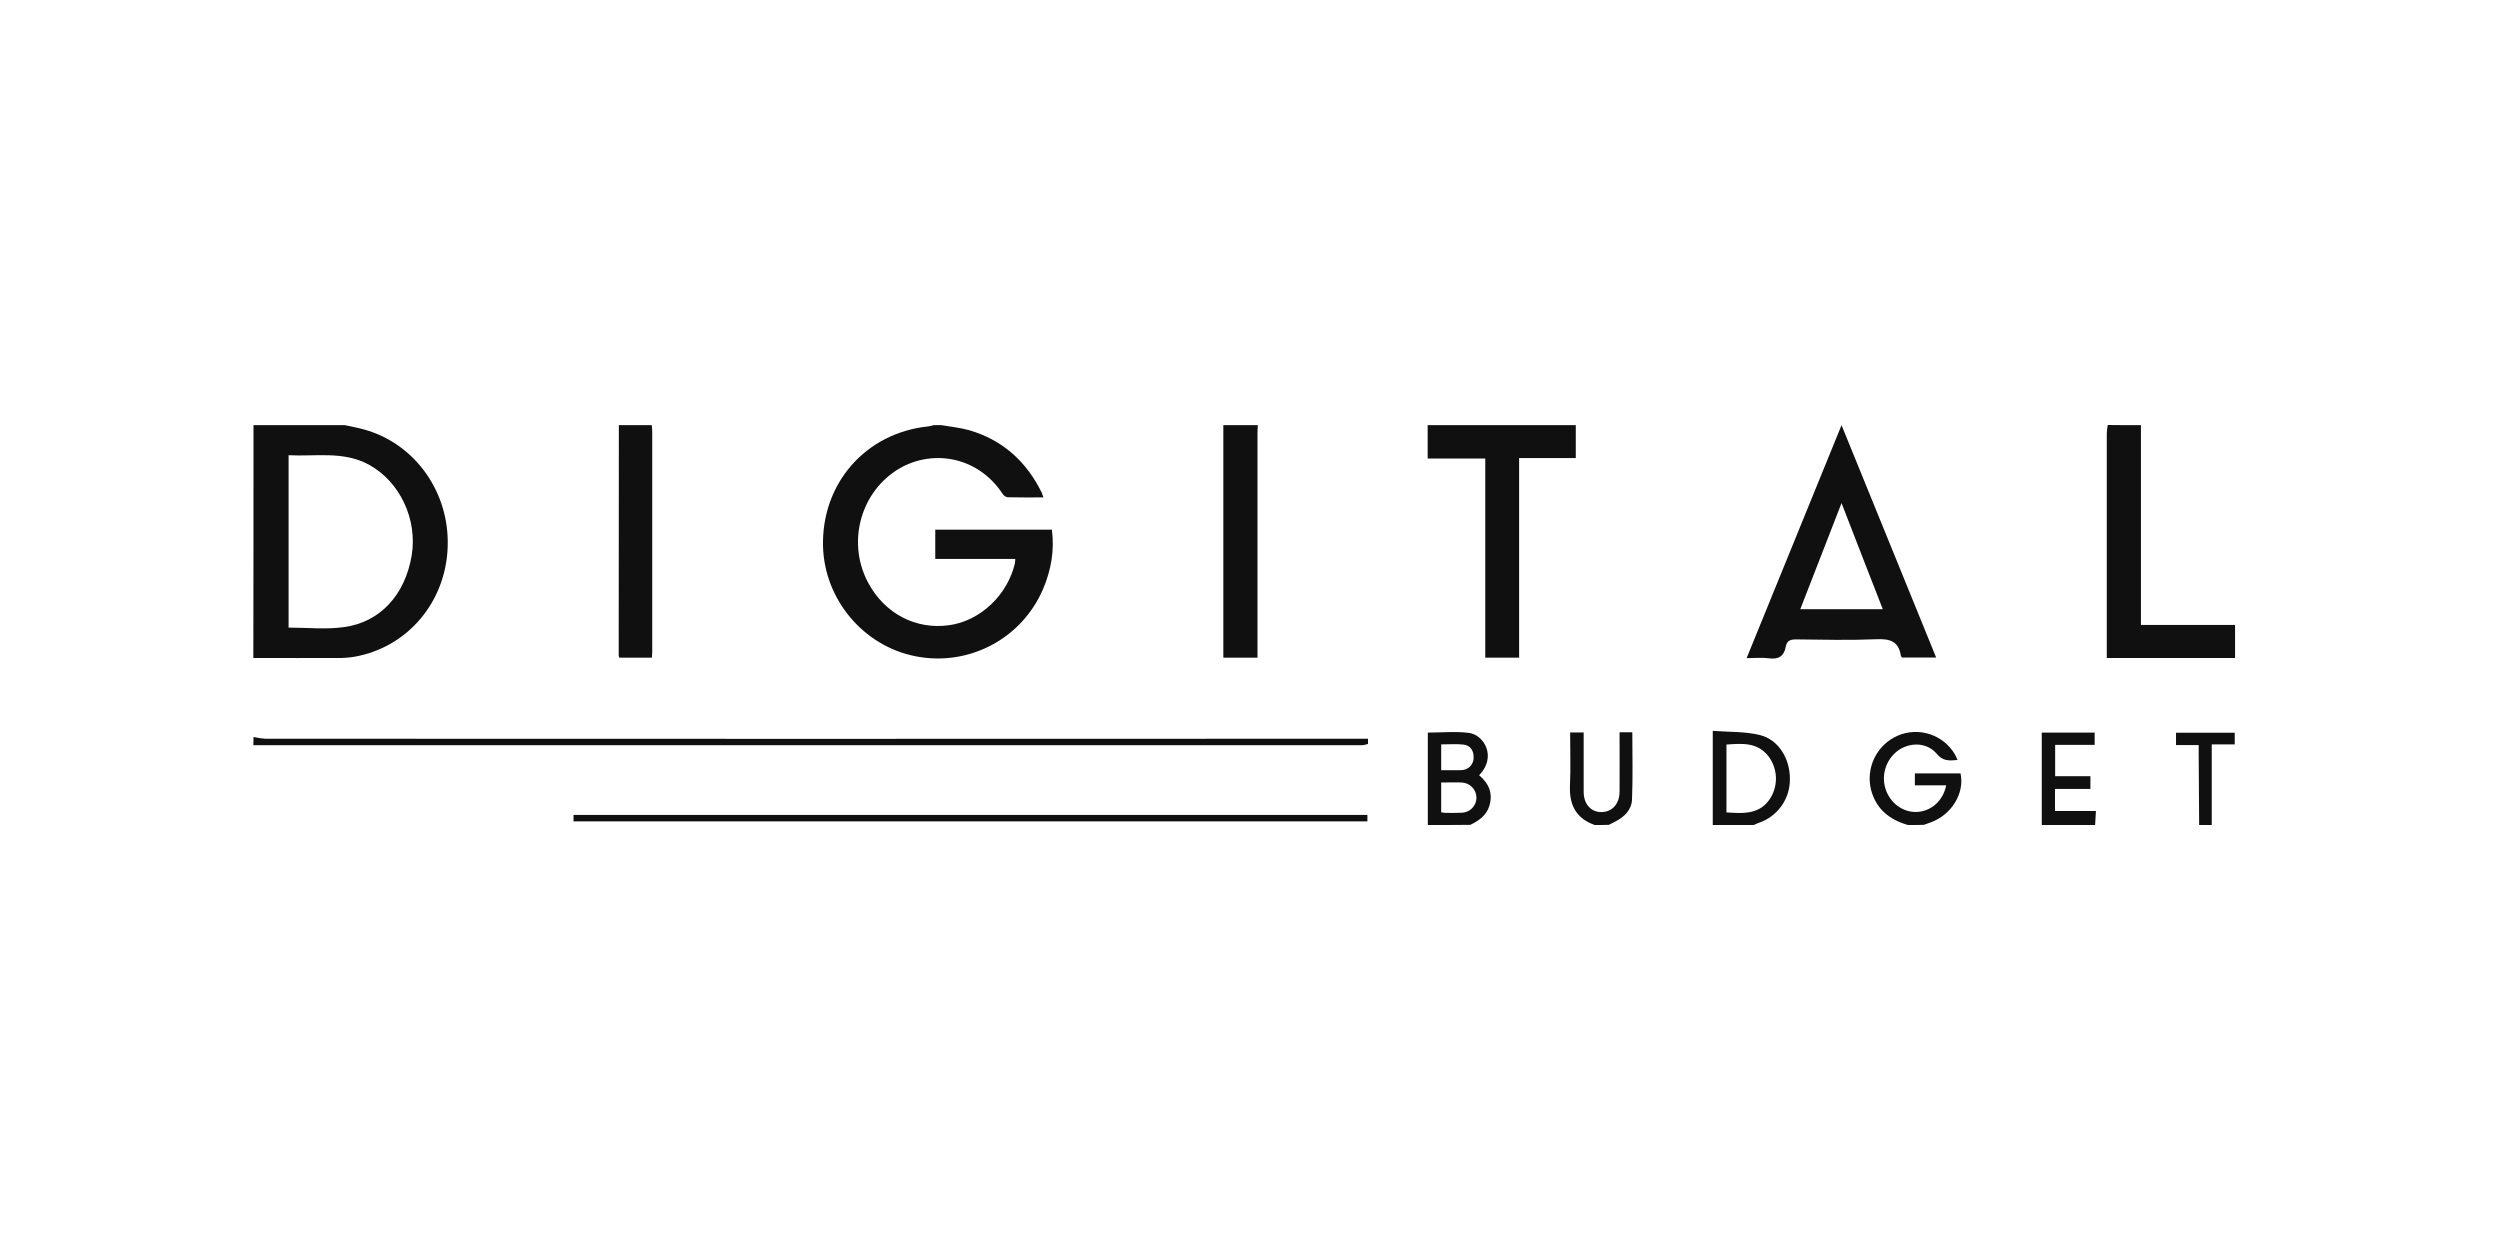 <?xml version="1.0"?>
<svg xmlns="http://www.w3.org/2000/svg" width="300" height="150" viewBox="0 0 375 102" fill="none">
<path d="M141.21 21.023C142.603 21.26 144.02 21.401 145.366 21.779C150.419 23.243 153.984 26.502 156.275 31.177C156.346 31.342 156.393 31.531 156.511 31.862C154.646 31.862 152.875 31.885 151.127 31.838C150.984 31.811 150.847 31.755 150.725 31.674C150.604 31.592 150.5 31.488 150.419 31.366C146.57 25.486 139.415 24.542 134.386 27.848C128.908 31.46 127.066 38.898 130.277 44.754C132.757 49.311 137.385 51.72 142.343 51.035C147.019 50.398 151.104 46.549 152.237 41.755C152.268 41.536 152.284 41.315 152.284 41.094H140.289V36.702H157.786C158.187 39.819 157.668 42.794 156.44 45.651C154.885 49.263 152.136 52.23 148.655 54.057C145.173 55.884 141.169 56.459 137.314 55.687C129.522 54.152 123.666 47.186 123.453 39.205C123.217 29.76 129.852 22.18 139.227 21.212C139.499 21.172 139.768 21.109 140.029 21.023L141.21 21.023Z" fill="#101010"/>
<path d="M51.719 21.023C52.663 21.236 53.632 21.401 54.576 21.661C61.943 23.692 67.067 30.516 67.162 38.402C67.28 46.761 61.801 53.868 53.891 55.616C53.008 55.82 52.106 55.931 51.199 55.947C46.807 55.97 42.392 55.947 38 55.947C38.024 44.353 38.024 32.735 38.024 21.023H51.719ZM43.289 25.533V51.389C46.099 51.389 48.885 51.696 51.577 51.318C57.055 50.586 60.763 46.454 61.754 40.575C62.651 35.12 59.96 29.477 55.332 26.95C51.506 24.872 47.374 25.746 43.289 25.533Z" fill="#101010"/>
<path d="M236.368 21.023V25.959H227.867V55.899H222.791V26.029H214.148V21.023H236.368Z" fill="#101010"/>
<path d="M321.14 21.024V50.988H335.26V55.947H316.016V22.275C316.039 21.848 316.087 21.422 316.157 21C317.834 21.024 319.487 21.024 321.14 21.024Z" fill="#101010"/>
<path d="M188.671 21.023C188.648 21.448 188.624 21.873 188.624 22.322V55.899H183.5V21.023H188.671Z" fill="#101010"/>
<path d="M97.763 21.023C97.787 21.33 97.834 21.661 97.834 21.968V55.096C97.834 55.333 97.811 55.569 97.787 55.899H92.899C92.846 55.796 92.814 55.684 92.805 55.569C92.805 44.046 92.813 32.531 92.828 21.023H97.763Z" fill="#101010"/>
<path d="M286.191 81C283.452 80.221 281.444 78.638 280.665 75.758C280.255 74.141 280.433 72.431 281.169 70.934C281.904 69.437 283.149 68.251 284.679 67.588C286.195 66.944 287.892 66.869 289.458 67.376C291.024 67.884 292.354 68.94 293.204 70.35C293.363 70.641 293.505 70.94 293.629 71.248C292.401 71.366 291.433 71.437 290.535 70.35C289.142 68.674 286.781 68.532 284.939 69.666C283.996 70.284 283.28 71.191 282.896 72.251C282.513 73.311 282.484 74.467 282.814 75.545C283.499 77.718 285.459 79.158 287.584 79.04C289.709 78.922 291.48 77.34 291.928 75.049H287.23V73.255H294.077C294.738 76.23 292.708 79.512 289.567 80.622L288.575 80.976C287.773 81 286.97 81 286.191 81Z" fill="#101010"/>
<path d="M38.024 67.8C38.599 67.931 39.183 68.018 39.771 68.06C94.363 68.084 148.948 68.084 203.524 68.06H205.201V68.839C204.926 68.936 204.641 68.999 204.351 69.028H38C38.024 68.627 38.024 68.202 38.024 67.8Z" fill="#101010"/>
<path d="M214.172 81V67.139C216.226 67.139 218.328 66.927 220.358 67.187C222.602 67.494 224.561 70.776 221.87 73.538C223.334 74.766 223.995 76.278 223.381 78.19C222.932 79.607 221.799 80.362 220.547 80.977C218.422 81 216.297 81 214.172 81ZM216.179 74.625V79.088C216.388 79.137 216.602 79.169 216.816 79.182C217.643 79.182 218.469 79.206 219.296 79.158C219.872 79.133 220.417 78.89 220.821 78.478C221.224 78.066 221.456 77.515 221.468 76.939C221.473 76.34 221.244 75.762 220.829 75.33C220.415 74.897 219.847 74.644 219.249 74.625C218.28 74.578 217.312 74.625 216.179 74.625ZM216.179 72.783H218.54C218.824 72.783 219.083 72.783 219.367 72.759C219.842 72.715 220.281 72.489 220.594 72.128C220.906 71.767 221.067 71.3 221.043 70.823C221.043 69.784 220.524 69.052 219.485 68.934C218.446 68.816 217.312 68.91 216.179 68.91V72.783Z" fill="#101010"/>
<path d="M256.914 81V66.879C259.323 67.068 261.755 66.95 264.021 67.517C266.831 68.225 268.531 71.13 268.484 74.152C268.491 75.576 268.053 76.967 267.232 78.131C266.411 79.295 265.247 80.174 263.903 80.645C263.62 80.74 263.337 80.882 263.053 81H256.914ZM258.968 79.111C261.637 79.3 264.116 79.418 265.651 76.82C266.201 75.863 266.454 74.764 266.379 73.662C266.303 72.561 265.902 71.507 265.226 70.634C263.549 68.556 261.282 68.768 258.968 68.934V79.111Z" fill="#101010"/>
<path d="M306.266 81V67.14H314.199V68.981H308.273V73.68H313.562V75.593H308.249V78.899H314.388C314.341 79.701 314.318 80.339 314.27 81H306.266Z" fill="#101010"/>
<path d="M239.204 81C236.394 80.008 235.355 77.954 235.497 75.049C235.615 72.428 235.521 69.807 235.521 67.115H237.551V76.017C237.551 77.859 238.637 79.087 240.243 79.063C241.849 79.04 242.935 77.812 242.935 75.97C242.959 73.42 242.935 70.87 242.935 68.296V67.092H244.848C244.848 70.492 244.942 73.869 244.8 77.222C244.73 78.709 243.667 79.772 242.345 80.457C242.014 80.622 241.66 80.811 241.329 80.976C240.621 81 239.913 81 239.204 81Z" fill="#101010"/>
<path d="M329.873 81L329.803 70.516V69.005H326.402V67.163H335.21V68.91H331.762V81H329.873Z" fill="#101010"/>
<path d="M276.231 21.023C281.024 32.806 285.699 44.282 290.422 55.876H285.298C285.229 55.798 285.174 55.711 285.133 55.616C284.802 53.396 283.432 53.042 281.402 53.137C277.435 53.302 273.444 53.207 269.477 53.16C268.604 53.16 268.037 53.302 267.872 54.223C267.612 55.663 266.809 56.206 265.322 55.994C264.283 55.852 263.22 55.97 261.992 55.97C266.738 44.329 271.414 32.853 276.231 21.023ZM282.417 48.627C280.363 43.337 278.332 38.166 276.231 32.712C274.105 38.166 272.098 43.337 270.044 48.627H282.417Z" fill="#101010"/>
<path d="M86.029 79.489H205.108V80.457H86.029V79.489Z" fill="#101010"/>
</svg>
